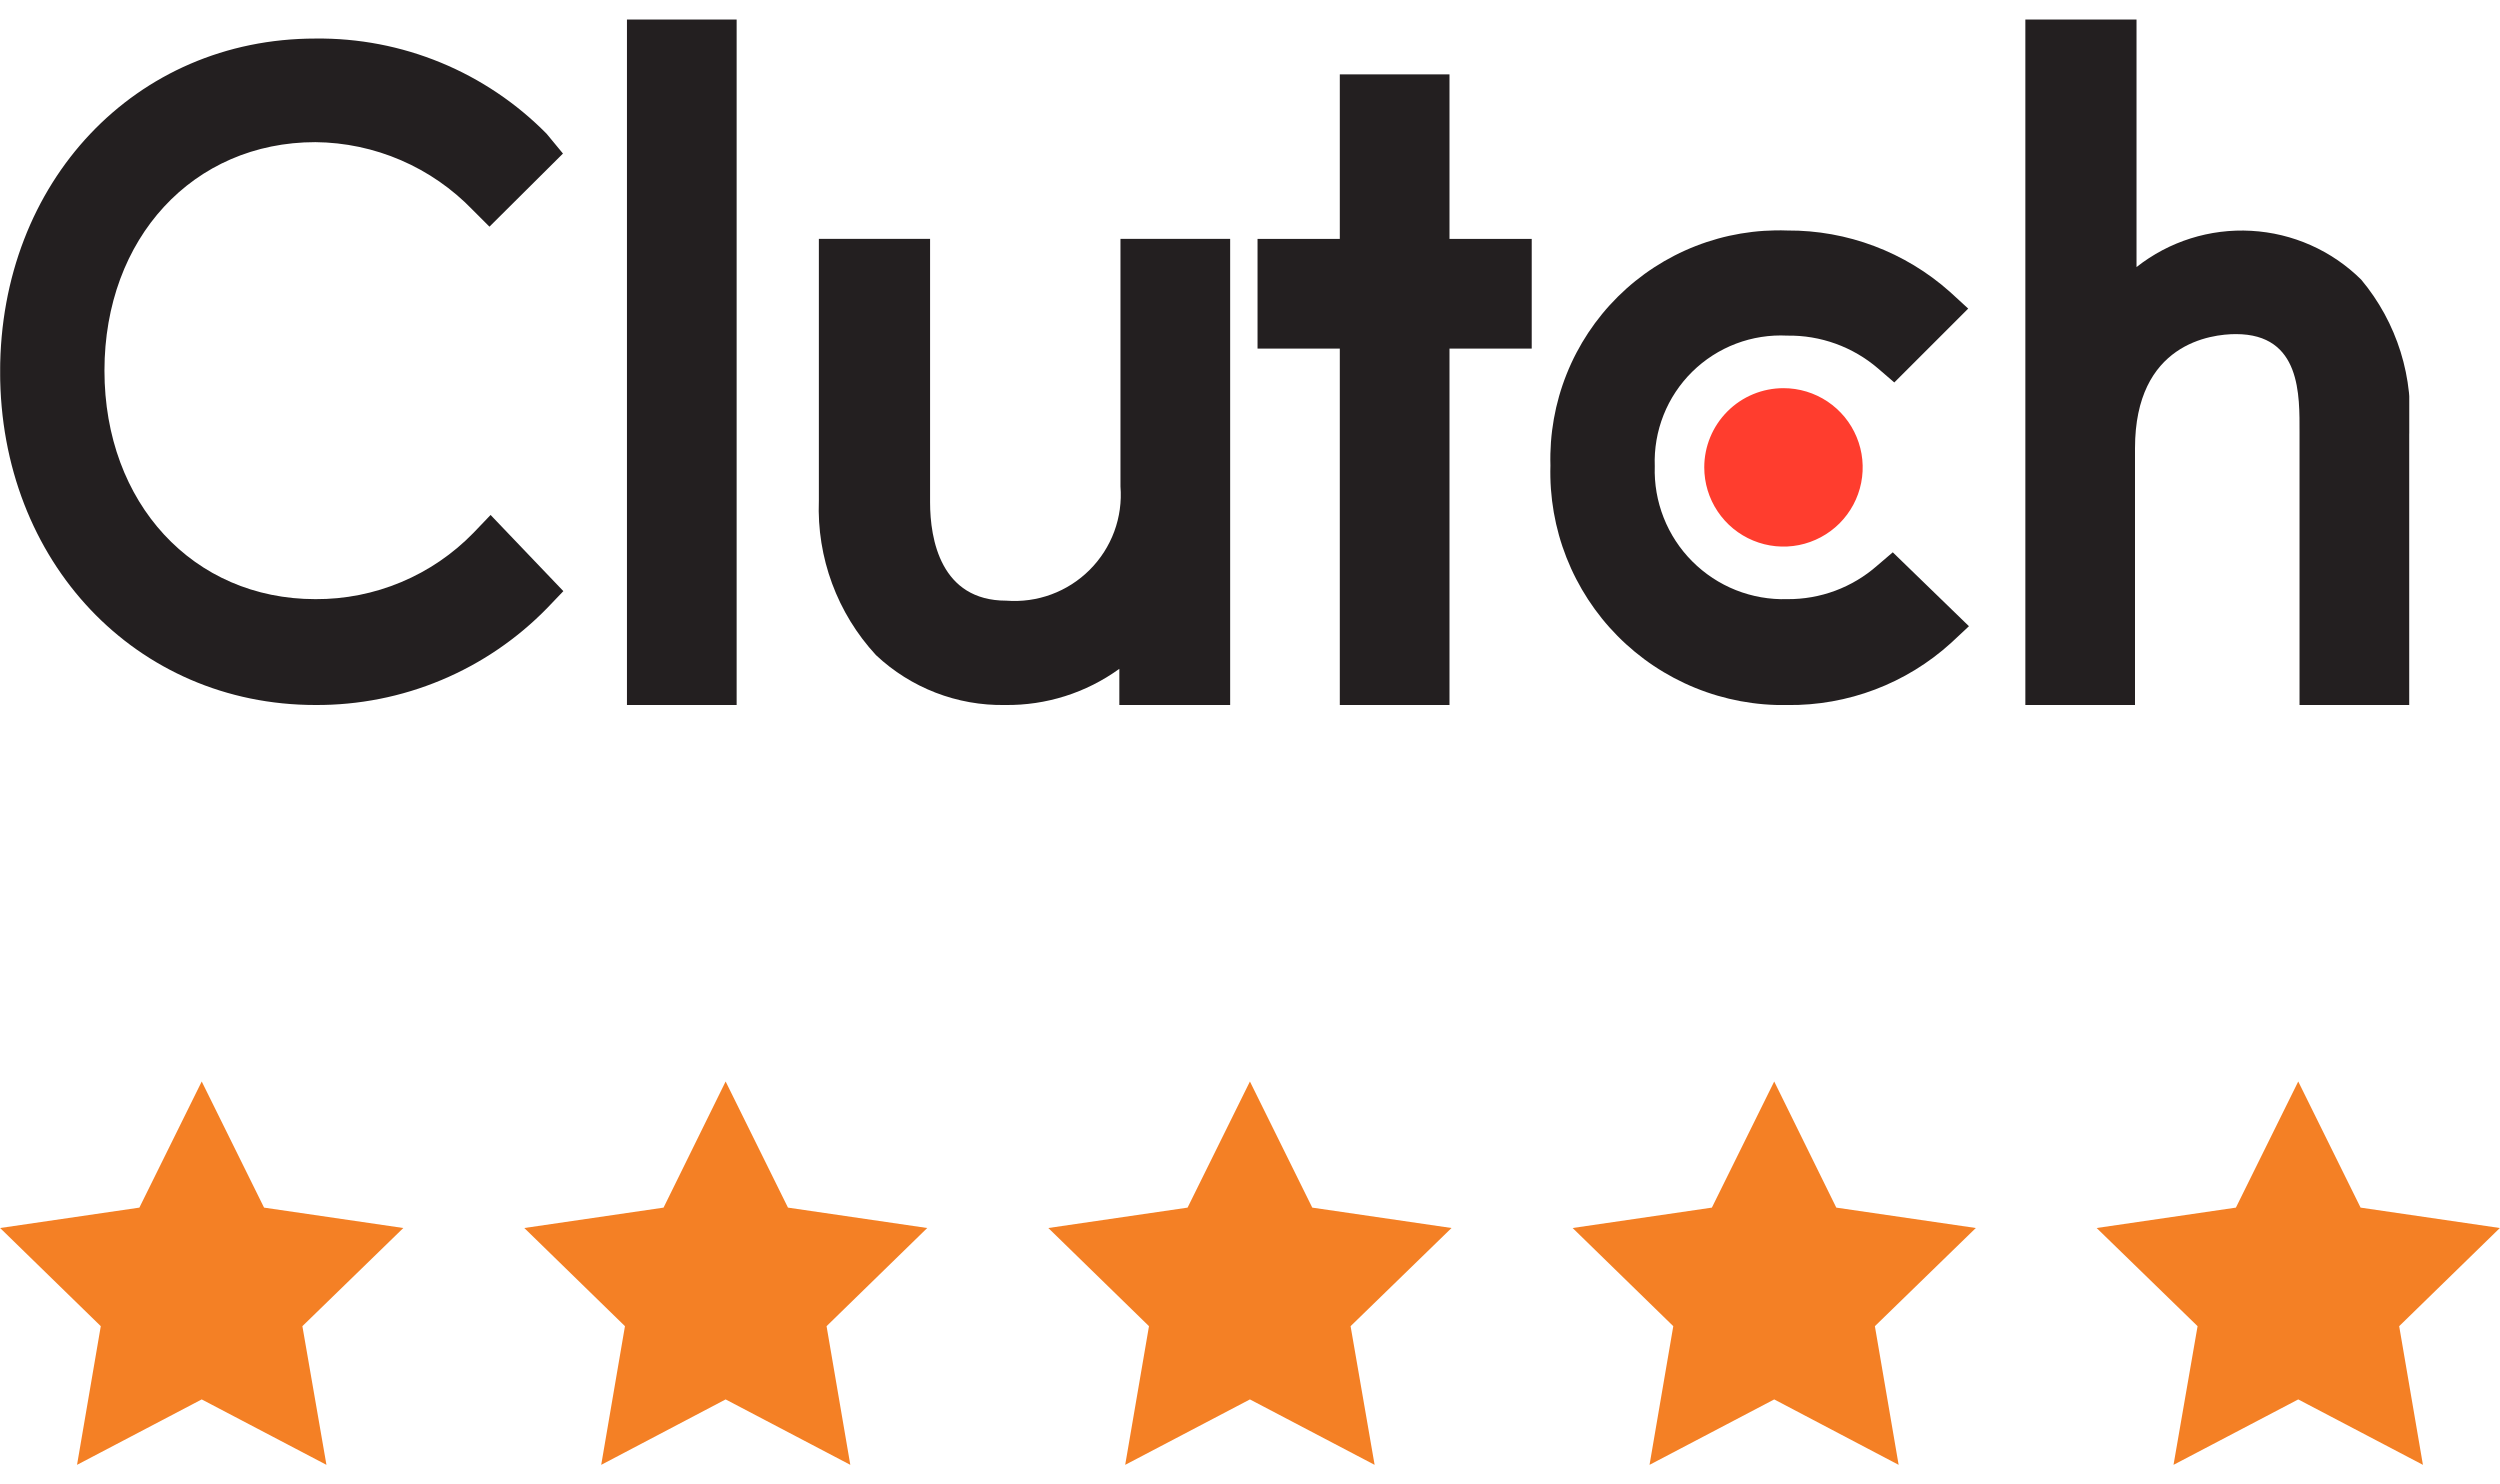 <svg width="64" height="38" viewBox="0 0 64 38" fill="none" xmlns="http://www.w3.org/2000/svg">
<g clip-path="url(#clip0_1270_492)">
<g clip-path="url(#clip1_1270_492)">
<g clip-path="url(#clip2_1270_492)">
<path d="M18.858 0.5H16.05V18.048H18.858V0.5Z" fill="#231F20"/>
<path d="M28.684 12.452C28.715 12.844 28.661 13.238 28.525 13.607C28.389 13.975 28.174 14.31 27.896 14.588C27.618 14.866 27.283 15.081 26.914 15.217C26.546 15.353 26.152 15.407 25.76 15.377C24.083 15.377 23.81 13.807 23.81 12.861V6.115H20.963V12.812C20.907 14.274 21.433 15.697 22.425 16.771C23.318 17.611 24.504 18.07 25.73 18.048C26.78 18.062 27.805 17.737 28.655 17.122V18.096H31.492V6.115H28.684V12.452Z" fill="#231F20"/>
<path d="M37.107 1.904H34.299V6.116H32.193V8.924H34.299V18.049H37.107V8.924H39.212V6.116H37.107V1.904Z" fill="#231F20"/>
<path d="M48.056 14.48C47.42 15.04 46.601 15.345 45.755 15.338C45.305 15.352 44.857 15.273 44.438 15.107C44.02 14.941 43.64 14.69 43.322 14.371C43.004 14.053 42.755 13.672 42.59 13.253C42.425 12.834 42.347 12.386 42.362 11.936C42.345 11.488 42.422 11.042 42.587 10.625C42.752 10.209 43.002 9.831 43.322 9.516C43.641 9.202 44.022 8.957 44.441 8.798C44.86 8.639 45.307 8.569 45.755 8.592C46.605 8.579 47.43 8.877 48.075 9.43L48.494 9.791L50.386 7.9L49.918 7.471C48.772 6.451 47.289 5.891 45.755 5.901C44.955 5.872 44.157 6.006 43.411 6.298C42.665 6.589 41.987 7.03 41.418 7.594C40.85 8.158 40.403 8.832 40.106 9.576C39.809 10.319 39.668 11.116 39.691 11.916C39.667 12.722 39.807 13.525 40.102 14.275C40.398 15.025 40.842 15.708 41.409 16.281C41.976 16.855 42.654 17.307 43.401 17.611C44.148 17.915 44.949 18.064 45.755 18.049C47.303 18.068 48.801 17.5 49.947 16.459L50.405 16.031L48.455 14.139L48.056 14.48Z" fill="#231F20"/>
<path d="M60.447 7.159C59.693 6.412 58.692 5.968 57.632 5.909C56.573 5.849 55.528 6.179 54.695 6.837V0.5H51.849V18.048H54.656V11.477C54.656 8.787 56.606 8.553 57.24 8.553C58.917 8.553 58.868 10.132 58.868 11.078V18.048H61.676V11.107C61.741 10.4 61.667 9.688 61.456 9.01C61.245 8.333 60.902 7.703 60.447 7.159Z" fill="#231F20"/>
<path d="M45.657 9.937C46.058 9.937 46.45 10.056 46.784 10.279C47.117 10.502 47.377 10.818 47.53 11.189C47.684 11.559 47.724 11.967 47.646 12.36C47.568 12.754 47.374 13.115 47.091 13.399C46.807 13.682 46.446 13.875 46.053 13.954C45.659 14.032 45.252 13.992 44.881 13.838C44.51 13.685 44.194 13.425 43.971 13.091C43.748 12.758 43.629 12.366 43.629 11.965C43.629 11.427 43.843 10.911 44.223 10.531C44.603 10.15 45.119 9.937 45.657 9.937Z" fill="#FF3D2E"/>
<path d="M12.121 13.641C11.595 14.182 10.966 14.611 10.271 14.902C9.576 15.194 8.829 15.342 8.075 15.338C4.945 15.338 2.674 12.881 2.674 9.488C2.674 6.095 4.945 3.639 8.075 3.639C8.828 3.646 9.572 3.803 10.263 4.101C10.954 4.399 11.579 4.832 12.101 5.374L12.53 5.803L14.412 3.931L13.993 3.424C13.221 2.641 12.299 2.021 11.282 1.602C10.265 1.183 9.175 0.974 8.075 0.987C3.464 0.987 0.003 4.653 0.003 9.517C0.003 14.382 3.483 18.048 8.075 18.048C9.181 18.054 10.277 17.837 11.297 17.41C12.317 16.983 13.241 16.354 14.012 15.562L14.422 15.133L12.559 13.183L12.121 13.641Z" fill="#231F20"/>
</g>
</g>
</g>
<g clip-path="url(#clip3_1270_492)">
<g clip-path="url(#clip4_1270_492)">
<g clip-path="url(#clip5_1270_492)">
<path d="M5.164 27.686L6.76 30.915L10.325 31.437L7.741 33.95L8.357 37.5L5.164 35.825L1.972 37.5L2.58 33.95L0.003 31.437L3.568 30.915L5.164 27.686Z" fill="#F48025"/>
<path d="M18.576 27.686L20.172 30.915L23.737 31.437L21.16 33.95L21.768 37.5L18.576 35.825L15.391 37.5L15.999 33.95L13.422 31.437L16.987 30.915L18.576 27.686Z" fill="#F48025"/>
<path d="M31.998 27.686L33.594 30.915L37.159 31.437L34.575 33.95L35.19 37.5L31.998 35.825L28.805 37.5L29.414 33.95L26.837 31.437L30.402 30.915L31.998 27.686Z" fill="#F48025"/>
<path d="M45.42 27.686L47.009 30.915L50.581 31.437L47.997 33.95L48.605 37.5L45.42 35.825L42.228 37.5L42.836 33.95L40.259 31.437L43.824 30.915L45.42 27.686Z" fill="#F48025"/>
<path d="M58.835 27.686L60.431 30.915L63.996 31.437L61.419 33.95L62.027 37.5L58.835 35.825L55.642 37.5L56.258 33.95L53.674 31.437L57.239 30.915L58.835 27.686Z" fill="#F48025"/>
</g>
</g>
</g>
<defs>
<clipPath id="clip0_1270_492">
<rect width="61.683" height="17.548" fill="white" transform="translate(0 0.5)"/>
</clipPath>
<clipPath id="clip1_1270_492">
<rect width="61.683" height="17.548" fill="white" transform="translate(0 0.5)"/>
</clipPath>
<clipPath id="clip2_1270_492">
<rect width="61.673" height="17.548" fill="white" transform="translate(0.004 0.5)"/>
</clipPath>
<clipPath id="clip3_1270_492">
<rect width="63.996" height="9.814" fill="white" transform="translate(0 27.686)"/>
</clipPath>
<clipPath id="clip4_1270_492">
<rect width="63.996" height="9.814" fill="white" transform="translate(0 27.686)"/>
</clipPath>
<clipPath id="clip5_1270_492">
<rect width="63.992" height="9.814" fill="white" transform="translate(0.003 27.686)"/>
</clipPath>
</defs>
</svg>
